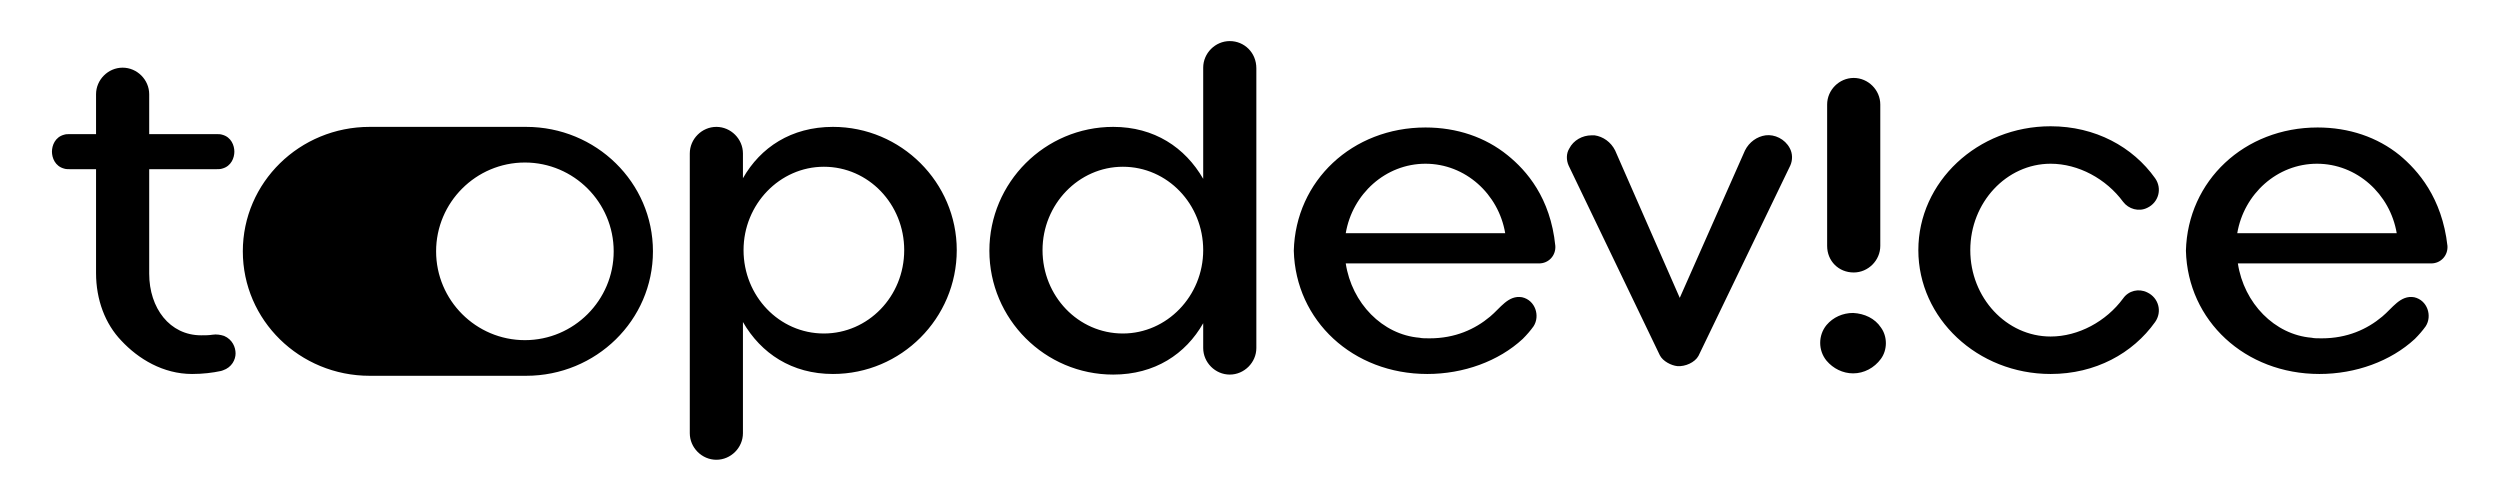 <svg xmlns:xlink="http://www.w3.org/1999/xlink" xmlns="http://www.w3.org/2000/svg" width="1200" height="241.86" viewBox="0 0 258 52" fill="none"><SCRIPT xmlns="" id="allow-copy_script"/> <path d="M126.912 4.24C125.416 4.24 124.17 5.487 124.17 6.983V18.456C122.3 15.213 119.121 13.094 114.882 13.094C107.838 13.094 102.104 18.83 102.104 25.875C102.104 32.921 107.838 38.657 114.882 38.657C119.183 38.657 122.362 36.537 124.17 33.357V35.914C124.17 37.41 125.416 38.657 126.912 38.657C128.408 38.657 129.655 37.41 129.655 35.914V7.046C129.655 5.424 128.408 4.24 126.912 4.24ZM115.879 34.417C111.267 34.417 107.589 30.552 107.589 25.813C107.589 21.074 111.329 17.209 115.879 17.209C120.492 17.209 124.17 21.074 124.17 25.813C124.17 30.552 120.43 34.417 115.879 34.417ZM184.696 15.276C185.008 15.837 185.008 16.523 184.758 17.084L175.284 36.724C174.91 37.41 173.912 37.846 173.102 37.784C172.479 37.722 171.606 37.285 171.294 36.662L161.882 17.084C161.632 16.523 161.632 15.837 161.944 15.338C162.38 14.465 163.315 13.966 164.25 13.966C164.375 13.966 164.437 13.966 164.562 13.966C165.435 14.091 166.245 14.652 166.681 15.525L173.351 30.739L180.083 15.525C180.52 14.652 181.33 14.091 182.203 13.966C183.138 13.842 184.197 14.341 184.696 15.276ZM203.334 25.813C203.334 30.739 207.074 34.729 211.624 34.729C214.492 34.729 217.359 33.17 219.104 30.801C219.665 29.99 220.725 29.741 221.598 30.177C222.782 30.739 223.156 32.173 222.408 33.233C220.102 36.475 216.237 38.595 211.624 38.595C204.082 38.595 197.973 32.858 197.973 25.813C197.973 18.767 204.082 13.031 211.624 13.031C216.237 13.031 220.102 15.151 222.408 18.393C223.156 19.453 222.782 20.887 221.598 21.448C220.725 21.885 219.665 21.573 219.104 20.825C217.359 18.456 214.492 16.897 211.624 16.897C207.074 16.897 203.334 20.887 203.334 25.813ZM247.653 16.024C245.347 14.153 242.417 13.156 239.176 13.156C231.633 13.156 225.774 18.643 225.587 25.875C225.774 33.108 231.696 38.595 239.363 38.595C243.103 38.595 246.718 37.285 249.212 34.978C249.648 34.542 250.022 34.105 250.334 33.669C251.019 32.609 250.521 30.988 249.149 30.676C247.716 30.427 246.905 31.799 245.846 32.672C244.287 33.981 242.23 34.916 239.612 34.916C239.176 34.916 238.802 34.916 238.552 34.854C234.75 34.542 231.571 31.3 230.948 27.185H247.342H250.895C251.892 27.185 252.64 26.374 252.578 25.377C252.017 20.389 249.523 17.583 247.653 16.024ZM230.885 24.067C231.571 20.014 234.999 16.897 239.113 16.897C243.227 16.897 246.656 20.014 247.342 24.067H230.885ZM194.108 33.794C194.794 34.729 194.794 36.101 194.108 37.036C193.423 37.971 192.363 38.532 191.241 38.532C190.181 38.532 189.184 38.034 188.498 37.223C187.626 36.163 187.626 34.604 188.498 33.544C189.184 32.734 190.181 32.297 191.241 32.297C192.425 32.36 193.485 32.858 194.108 33.794ZM188.561 25.377V10.787C188.561 9.29 189.807 8.043 191.303 8.043C192.799 8.043 194.046 9.29 194.046 10.787V25.377C194.046 26.873 192.799 28.12 191.303 28.12C189.745 28.12 188.561 26.935 188.561 25.377ZM155.586 16.024C153.28 14.153 150.35 13.156 147.109 13.156C139.566 13.156 133.707 18.643 133.52 25.875C133.707 33.108 139.629 38.595 147.296 38.595C151.036 38.595 154.651 37.285 157.144 34.978C157.581 34.542 157.955 34.105 158.266 33.669C158.952 32.609 158.453 30.988 157.082 30.676C155.648 30.427 154.838 31.799 153.778 32.672C152.22 33.981 150.163 34.916 147.545 34.916C147.109 34.916 146.735 34.916 146.485 34.854C142.683 34.542 139.504 31.3 138.881 27.185H155.274H158.827C159.825 27.185 160.573 26.374 160.51 25.377C160.012 20.389 157.518 17.583 155.586 16.024ZM138.881 24.067C139.566 20.014 142.995 16.897 147.109 16.897C151.223 16.897 154.651 20.014 155.337 24.067H138.881ZM24.311 36.475C24.311 37.098 23.937 37.909 23.002 38.221C22.939 38.221 22.877 38.283 22.815 38.283C21.942 38.47 20.945 38.595 19.823 38.595C16.831 38.595 14.275 37.036 12.53 35.166C10.847 33.42 9.912 30.926 9.912 28.182V17.458H7.169C6.982 17.458 6.795 17.458 6.608 17.396C5.673 17.146 5.361 16.273 5.361 15.65C5.361 15.026 5.673 14.153 6.608 13.904C6.795 13.842 6.982 13.842 7.169 13.842H9.912V9.727C9.912 8.23 11.158 6.983 12.654 6.983C14.15 6.983 15.397 8.23 15.397 9.727V13.842H22.378C22.566 13.842 22.753 13.842 22.939 13.904C23.875 14.153 24.186 15.026 24.186 15.65C24.186 16.273 23.875 17.146 22.939 17.396C22.753 17.458 22.566 17.458 22.378 17.458H15.397V28.245C15.397 31.799 17.516 34.604 20.758 34.604C21.132 34.604 21.568 34.604 21.942 34.542C22.316 34.48 22.753 34.542 23.127 34.667C23.999 35.041 24.311 35.851 24.311 36.475ZM85.959 13.094C81.658 13.094 78.479 15.213 76.671 18.393V15.837C76.671 14.341 75.425 13.094 73.929 13.094C72.433 13.094 71.186 14.341 71.186 15.837V44.705C71.186 46.201 72.433 47.448 73.929 47.448C75.425 47.448 76.671 46.201 76.671 44.705V33.233C78.541 36.475 81.72 38.595 85.959 38.595C93.003 38.595 98.737 32.858 98.737 25.813C98.737 18.83 93.003 13.094 85.959 13.094ZM85.024 34.417C80.411 34.417 76.734 30.552 76.734 25.813C76.734 21.074 80.474 17.209 85.024 17.209C89.637 17.209 93.314 21.074 93.314 25.813C93.314 30.614 89.574 34.417 85.024 34.417ZM54.293 13.094H38.149C30.918 13.094 25.059 18.83 25.059 25.938C25.059 33.046 30.918 38.782 38.149 38.782H54.293C61.524 38.782 67.384 33.046 67.384 25.938C67.384 18.83 61.524 13.094 54.293 13.094ZM54.169 35.103C49.12 35.103 45.006 30.988 45.006 25.938C45.006 20.887 49.12 16.772 54.169 16.772C59.218 16.772 63.332 20.887 63.332 25.938C63.332 30.988 59.218 35.103 54.169 35.103Z" fill="black"/> <script xmlns=""/></svg>